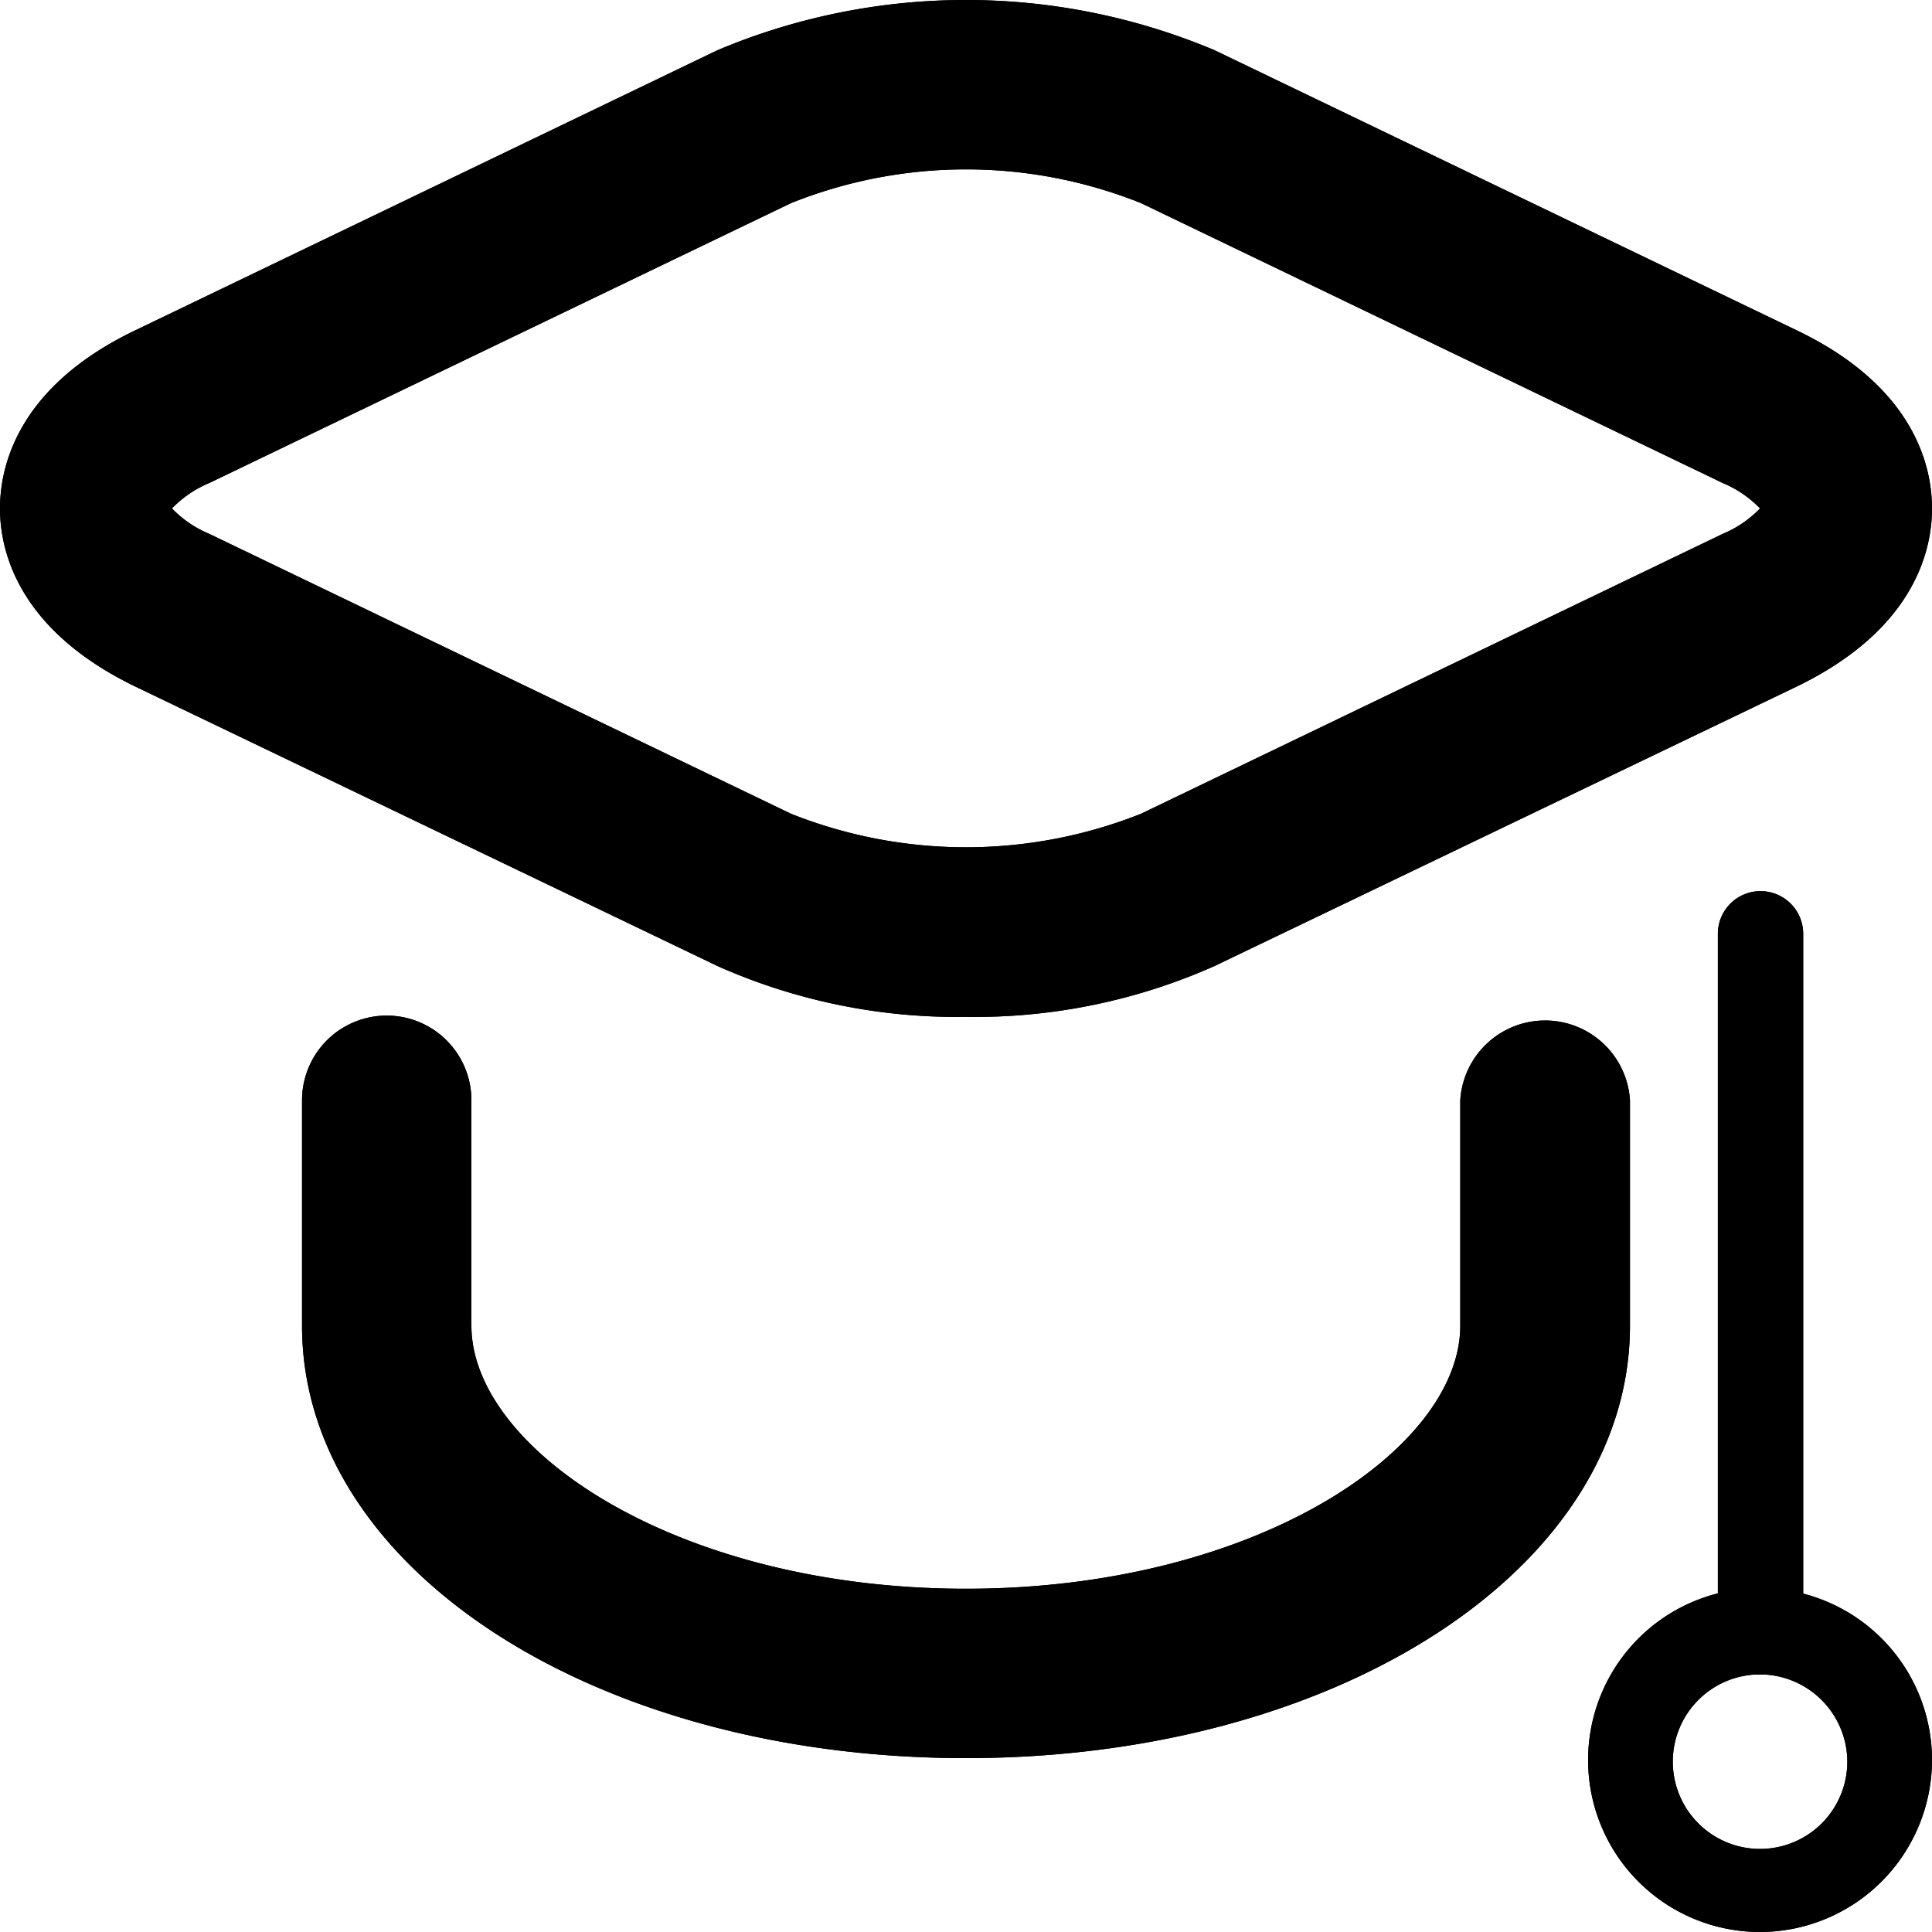 <svg xmlns="http://www.w3.org/2000/svg" xmlns:xlink="http://www.w3.org/1999/xlink" viewBox="0 0 60 60">
    <defs>
        <linearGradient id="grad1" y1="11.84" x2="60" y2="11.84" gradientUnits="userSpaceOnUse">
            <stop offset="0" class="gradient__brand02" />
            <stop offset="1" class="gradient__brand01" />
        </linearGradient>
        <linearGradient id="grad2" y1="11.84" x2="60" y2="11.84" gradientUnits="userSpaceOnUse">
            <stop offset="0" class="gradient__brand03" />
            <stop offset="1" class="gradient__brand03" />
        </linearGradient>
    </defs>
    <g class="cls-2">
        <g id="shape2">
            <path class="cls"
                d="M30,31.58A18.29,18.29,0,0,1,22.28,30L4.22,21.33C.55,19.56,0,17.1,0,15.79S.55,12,4.22,10.25L22.28,1.56a19.88,19.88,0,0,1,15.44,0l18.06,8.69C59.45,12,60,14.48,60,15.79s-.55,3.77-4.22,5.54L37.72,30A18.29,18.29,0,0,1,30,31.58ZM5.34,15.79a3.46,3.46,0,0,0,1.16.79l18.06,8.69a14.71,14.71,0,0,0,10.88,0L53.5,16.58a3.46,3.46,0,0,0,1.16-.79A3.46,3.46,0,0,0,53.5,15L35.44,6.31a14.62,14.62,0,0,0-10.88,0L6.5,15A3.46,3.46,0,0,0,5.34,15.79Z" />
            <path class="cls"
                d="M30,54.6c-11.56,0-20.62-5.9-20.62-13.43v-7a2.63,2.63,0,0,1,5.26,0v7C14.64,45,21,49.34,30,49.34S45.35,45,45.35,41.17v-7a2.64,2.64,0,0,1,5.27,0v7C50.62,48.7,41.56,54.6,30,54.6Z" />
            <path class="cls"
                d="M54.66,52a1.3,1.3,0,0,1-1.31-1.31V29A1.32,1.32,0,1,1,56,29V50.64A1.31,1.31,0,0,1,54.66,52Z" />
            <path class="cls"
                d="M54.66,60A5.34,5.34,0,1,1,60,54.66,5.35,5.35,0,0,1,54.66,60Zm0-8a2.71,2.71,0,1,0,2.71,2.71A2.72,2.72,0,0,0,54.66,52Z" />
        </g>
    </g>
    <g class="cls-1">
        <g id="shape1">
            <path class="cls"
                d="M30,31.58A18.29,18.29,0,0,1,22.28,30L4.22,21.33C.55,19.56,0,17.1,0,15.79S.55,12,4.22,10.25L22.28,1.56a19.88,19.88,0,0,1,15.44,0l18.06,8.69C59.45,12,60,14.48,60,15.79s-.55,3.77-4.22,5.54L37.72,30A18.29,18.29,0,0,1,30,31.58ZM5.34,15.79a3.46,3.46,0,0,0,1.16.79l18.06,8.69a14.71,14.71,0,0,0,10.88,0L53.5,16.58a3.46,3.46,0,0,0,1.16-.79A3.46,3.46,0,0,0,53.5,15L35.44,6.31a14.62,14.62,0,0,0-10.88,0L6.5,15A3.46,3.46,0,0,0,5.34,15.79Z" />
            <path class="cls"
                d="M30,54.6c-11.56,0-20.62-5.9-20.62-13.43v-7a2.63,2.63,0,0,1,5.26,0v7C14.64,45,21,49.34,30,49.34S45.35,45,45.35,41.17v-7a2.64,2.64,0,0,1,5.27,0v7C50.62,48.7,41.56,54.6,30,54.6Z" />
            <path class="cls"
                d="M54.66,52a1.3,1.3,0,0,1-1.31-1.31V29A1.32,1.32,0,1,1,56,29V50.64A1.31,1.31,0,0,1,54.66,52Z" />
            <path class="cls"
                d="M54.66,60A5.34,5.34,0,1,1,60,54.66,5.35,5.35,0,0,1,54.66,60Zm0-8a2.71,2.71,0,1,0,2.71,2.71A2.72,2.72,0,0,0,54.66,52Z" />
        </g>
    </g>
</svg>